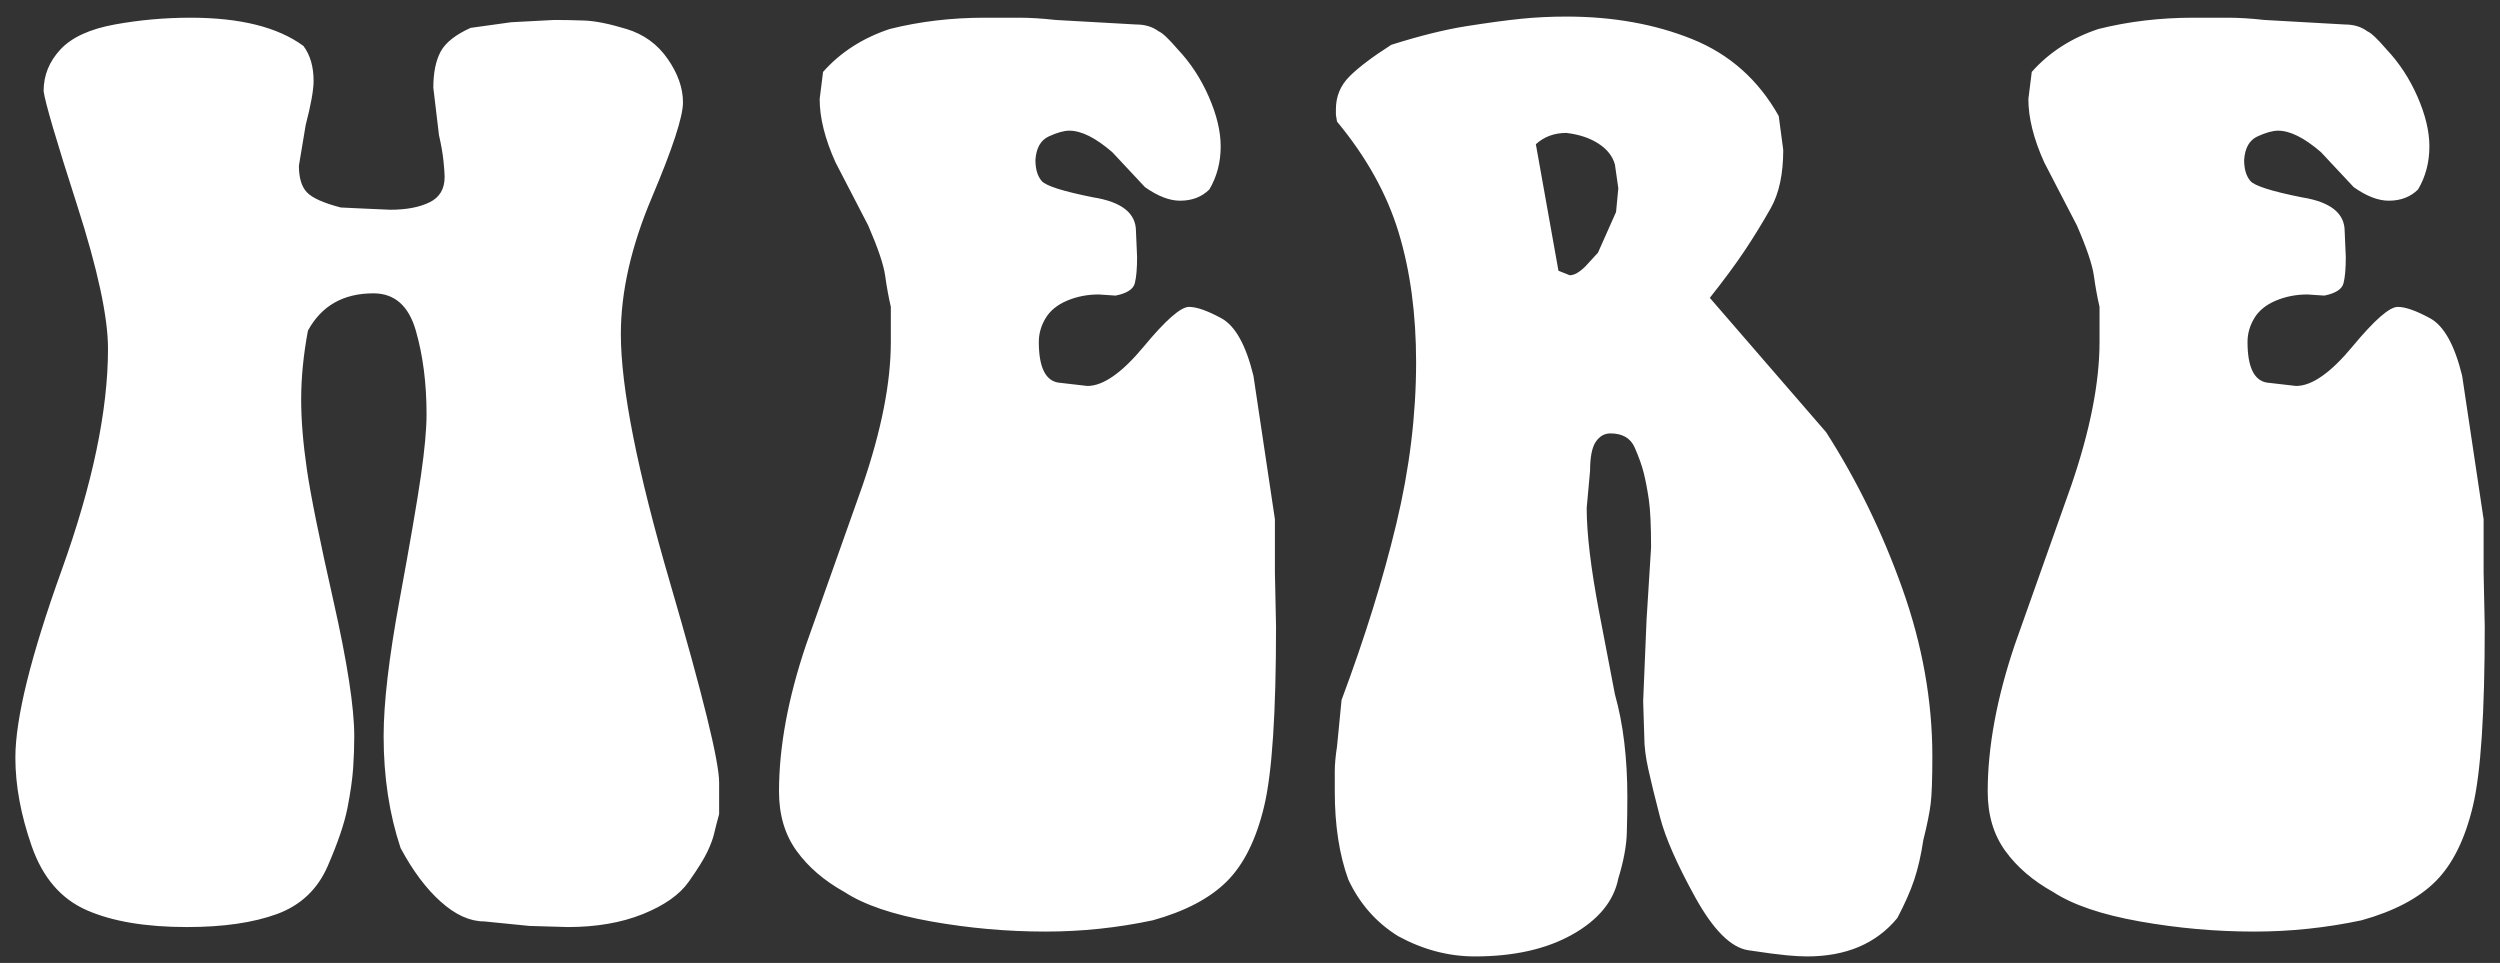 <?xml version="1.0" encoding="UTF-8"?>
<svg width="135px" height="52px" viewBox="0 0 135 52" version="1.1" xmlns="http://www.w3.org/2000/svg" xmlns:xlink="http://www.w3.org/1999/xlink">
    <rect x="0" y="0" width="135" height="52" fill="#333333" stroke="none"/>
    <title>HERE</title>
    <g id="Page-1" stroke="none" stroke-width="1" fill="none" fill-rule="evenodd">
        <g id="Artboard" transform="translate(-1119, -858)" fill="#ffffff" fill-rule="nonzero">
            <path d="M1149.659,908.061 C1151.204,908.061 1152.556,907.827 1153.716,907.36 C1154.874,906.892 1155.698,906.312 1156.186,905.621 C1156.674,904.93 1157.009,904.391 1157.193,904.005 C1157.376,903.618 1157.497,903.293 1157.559,903.029 C1157.62,902.764 1157.711,902.408 1157.833,901.961 L1157.833,901.961 L1157.833,900.253 C1157.833,899.114 1156.948,895.515 1155.179,889.456 C1153.41,883.397 1152.526,878.923 1152.526,876.036 C1152.526,873.759 1153.085,871.298 1154.204,868.655 C1155.322,866.012 1155.881,864.304 1155.881,863.531 C1155.881,862.758 1155.607,861.976 1155.057,861.183 C1154.508,860.389 1153.766,859.851 1152.831,859.566 C1151.896,859.281 1151.133,859.129 1150.543,859.109 C1149.954,859.088 1149.415,859.078 1148.927,859.078 L1148.927,859.078 L1146.609,859.2 L1144.413,859.505 C1143.6,859.871 1143.061,860.298 1142.796,860.786 C1142.532,861.274 1142.4,861.925 1142.4,862.738 L1142.4,862.738 L1142.705,865.3 C1142.827,865.829 1142.908,866.296 1142.949,866.703 C1142.99,867.11 1143.01,867.394 1143.01,867.557 C1143.01,868.208 1142.736,868.665 1142.187,868.929 C1141.638,869.194 1140.936,869.326 1140.082,869.326 L1140.082,869.326 L1138.679,869.265 L1137.398,869.204 C1136.463,868.96 1135.853,868.686 1135.568,868.38 C1135.283,868.076 1135.141,867.598 1135.141,866.947 L1135.141,866.947 L1135.507,864.751 C1135.792,863.653 1135.934,862.86 1135.934,862.372 C1135.934,861.599 1135.751,860.969 1135.385,860.481 C1134.002,859.464 1131.969,858.956 1129.285,858.956 C1127.902,858.956 1126.54,859.078 1125.198,859.322 C1123.856,859.566 1122.88,860.013 1122.27,860.664 C1121.66,861.315 1121.355,862.067 1121.355,862.921 C1121.436,863.531 1122.036,865.574 1123.155,869.052 C1124.273,872.529 1124.832,875.121 1124.832,876.829 C1124.832,880.164 1123.998,884.149 1122.331,888.785 C1120.664,893.421 1119.83,896.796 1119.83,898.911 C1119.83,900.416 1120.125,902.012 1120.715,903.699 C1121.304,905.387 1122.29,906.536 1123.673,907.146 C1125.056,907.756 1126.865,908.061 1129.102,908.061 C1131.054,908.061 1132.67,907.827 1133.951,907.36 C1135.233,906.892 1136.148,906.028 1136.697,904.767 C1137.245,903.506 1137.601,902.459 1137.764,901.625 C1137.927,900.792 1138.028,900.08 1138.069,899.49 C1138.11,898.901 1138.13,898.321 1138.13,897.752 C1138.13,896.207 1137.754,893.767 1137.002,890.432 C1136.249,887.097 1135.771,884.729 1135.568,883.326 C1135.365,881.923 1135.263,880.672 1135.263,879.574 C1135.263,878.395 1135.385,877.154 1135.629,875.853 C1136.361,874.511 1137.54,873.84 1139.167,873.84 C1140.306,873.84 1141.068,874.511 1141.455,875.853 C1141.841,877.195 1142.034,878.7 1142.034,880.367 C1142.034,881.18 1141.932,882.288 1141.729,883.692 C1141.526,885.095 1141.139,887.341 1140.57,890.432 C1140.001,893.523 1139.716,895.963 1139.716,897.752 C1139.716,899.948 1140.021,901.961 1140.631,903.791 C1141.282,905.011 1142.004,905.977 1142.796,906.688 C1143.59,907.4 1144.372,907.756 1145.145,907.756 L1145.145,907.756 L1147.585,908 L1149.659,908.061 Z M1175.462,908.305 C1177.414,908.305 1179.346,908.102 1181.257,907.695 C1183.006,907.207 1184.338,906.505 1185.253,905.591 C1186.168,904.676 1186.839,903.323 1187.265,901.534 C1187.693,899.745 1187.906,896.512 1187.906,891.835 L1187.906,891.835 L1187.845,888.907 L1187.845,886.04 L1186.686,878.293 C1186.279,876.626 1185.7,875.589 1184.947,875.182 C1184.195,874.775 1183.616,874.572 1183.209,874.572 C1182.762,874.572 1181.948,875.284 1180.769,876.707 C1179.59,878.13 1178.573,878.842 1177.719,878.842 L1177.719,878.842 L1176.133,878.659 C1175.442,878.537 1175.096,877.805 1175.096,876.463 C1175.096,876.016 1175.218,875.589 1175.462,875.182 C1175.706,874.775 1176.092,874.46 1176.621,874.236 C1177.15,874.013 1177.719,873.901 1178.329,873.901 L1178.329,873.901 L1179.244,873.962 C1179.854,873.84 1180.2,873.616 1180.281,873.291 C1180.362,872.966 1180.403,872.498 1180.403,871.888 L1180.403,871.888 L1180.342,870.485 C1180.342,869.509 1179.569,868.899 1178.024,868.655 C1176.397,868.33 1175.472,868.035 1175.248,867.77 C1175.025,867.506 1174.913,867.13 1174.913,866.642 C1174.954,865.991 1175.198,865.564 1175.645,865.361 C1176.092,865.158 1176.458,865.056 1176.743,865.056 C1177.394,865.056 1178.166,865.442 1179.061,866.215 L1179.061,866.215 L1180.83,868.106 C1181.521,868.594 1182.152,868.838 1182.721,868.838 C1183.372,868.838 1183.9,868.635 1184.307,868.228 C1184.714,867.537 1184.917,866.764 1184.917,865.91 C1184.917,865.097 1184.704,864.202 1184.276,863.226 C1183.85,862.25 1183.29,861.396 1182.599,860.664 C1182.111,860.095 1181.765,859.769 1181.562,859.688 C1181.237,859.444 1180.83,859.322 1180.342,859.322 L1180.342,859.322 L1176.011,859.078 C1175.279,858.997 1174.618,858.956 1174.028,858.956 L1174.028,858.956 L1172.168,858.956 C1170.379,858.956 1168.671,859.159 1167.044,859.566 C1165.58,860.054 1164.38,860.827 1163.445,861.884 L1163.445,861.884 L1163.262,863.348 C1163.262,864.365 1163.547,865.503 1164.116,866.764 L1164.116,866.764 L1165.885,870.18 C1166.414,871.4 1166.719,872.305 1166.8,872.894 C1166.881,873.484 1166.983,874.043 1167.105,874.572 L1167.105,874.572 L1167.105,876.463 C1167.105,878.659 1166.597,881.241 1165.58,884.21 L1165.58,884.21 L1162.53,892.811 C1161.554,895.698 1161.066,898.342 1161.066,900.741 C1161.066,902.002 1161.381,903.069 1162.012,903.943 C1162.642,904.818 1163.506,905.56 1164.604,906.17 C1165.661,906.861 1167.217,907.39 1169.271,907.756 C1171.324,908.122 1173.388,908.305 1175.462,908.305 Z M1216.576,909.647 C1217.633,909.647 1218.569,909.474 1219.382,909.129 C1220.195,908.783 1220.887,908.264 1221.456,907.573 C1221.863,906.8 1222.168,906.109 1222.371,905.499 C1222.574,904.889 1222.737,904.177 1222.859,903.364 C1223.062,902.551 1223.195,901.9 1223.255,901.412 C1223.316,900.924 1223.347,900.07 1223.347,898.85 C1223.347,895.841 1222.808,892.821 1221.73,889.792 C1220.653,886.762 1219.28,883.946 1217.613,881.343 L1217.613,881.343 L1211.33,874.084 C1212.103,873.108 1212.733,872.254 1213.221,871.522 C1213.709,870.79 1214.177,870.028 1214.624,869.235 C1215.071,868.442 1215.295,867.394 1215.295,866.093 L1215.295,866.093 L1215.051,864.263 C1213.953,862.311 1212.398,860.928 1210.384,860.115 C1208.371,859.302 1206.104,858.895 1203.583,858.895 C1202.729,858.895 1201.906,858.936 1201.112,859.017 C1200.32,859.098 1199.343,859.231 1198.185,859.413 C1197.025,859.596 1195.673,859.932 1194.128,860.42 C1193.111,861.071 1192.359,861.64 1191.871,862.128 C1191.383,862.616 1191.139,863.206 1191.139,863.897 L1191.139,863.897 L1191.139,864.202 L1191.2,864.568 C1192.786,866.479 1193.894,868.472 1194.524,870.546 C1195.155,872.62 1195.47,874.958 1195.47,877.561 C1195.47,880.408 1195.114,883.315 1194.402,886.284 C1193.691,889.253 1192.705,892.425 1191.444,895.8 L1191.444,895.8 L1191.2,898.301 C1191.119,898.83 1191.078,899.277 1191.078,899.643 L1191.078,899.643 L1191.078,900.741 C1191.078,902.571 1191.322,904.157 1191.81,905.499 C1192.42,906.8 1193.315,907.817 1194.494,908.549 C1195.836,909.281 1197.219,909.647 1198.642,909.647 C1200.757,909.647 1202.515,909.25 1203.918,908.457 C1205.322,907.664 1206.145,906.658 1206.389,905.438 C1206.674,904.503 1206.826,903.689 1206.847,902.998 C1206.867,902.307 1206.877,901.656 1206.877,901.046 C1206.877,898.931 1206.653,897.081 1206.206,895.495 L1206.206,895.495 L1205.352,891.042 C1204.905,888.683 1204.681,886.813 1204.681,885.43 L1204.681,885.43 L1204.864,883.417 C1204.864,882.685 1204.966,882.167 1205.169,881.861 C1205.372,881.557 1205.637,881.404 1205.962,881.404 C1206.613,881.404 1207.05,881.658 1207.274,882.167 C1207.497,882.675 1207.66,883.132 1207.762,883.539 C1207.863,883.946 1207.955,884.423 1208.036,884.972 C1208.117,885.521 1208.158,886.386 1208.158,887.565 L1208.158,887.565 L1207.914,891.469 L1207.731,895.861 L1207.792,897.813 C1207.792,898.301 1207.863,898.87 1208.005,899.521 C1208.148,900.172 1208.361,901.046 1208.646,902.144 C1208.931,903.242 1209.561,904.676 1210.537,906.444 C1211.513,908.213 1212.469,909.169 1213.404,909.312 C1214.339,909.454 1215.031,909.545 1215.478,909.586 C1215.925,909.627 1216.291,909.647 1216.576,909.647 Z M1203.766,872.864 L1203.156,872.62 L1201.936,865.788 C1202.383,865.381 1202.932,865.178 1203.583,865.178 C1204.274,865.259 1204.854,865.452 1205.322,865.758 C1205.789,866.062 1206.084,866.439 1206.206,866.886 L1206.206,866.886 L1206.389,868.167 L1206.267,869.448 L1205.291,871.644 L1204.62,872.376 C1204.295,872.701 1204.01,872.864 1203.766,872.864 L1203.766,872.864 Z M1240.732,908.305 C1242.684,908.305 1244.616,908.102 1246.527,907.695 C1248.276,907.207 1249.608,906.505 1250.523,905.591 C1251.438,904.676 1252.109,903.323 1252.535,901.534 C1252.963,899.745 1253.176,896.512 1253.176,891.835 L1253.176,891.835 L1253.115,888.907 L1253.115,886.04 L1251.956,878.293 C1251.549,876.626 1250.97,875.589 1250.217,875.182 C1249.465,874.775 1248.886,874.572 1248.479,874.572 C1248.032,874.572 1247.218,875.284 1246.039,876.707 C1244.86,878.13 1243.843,878.842 1242.989,878.842 L1242.989,878.842 L1241.403,878.659 C1240.712,878.537 1240.366,877.805 1240.366,876.463 C1240.366,876.016 1240.488,875.589 1240.732,875.182 C1240.976,874.775 1241.362,874.46 1241.891,874.236 C1242.42,874.013 1242.989,873.901 1243.599,873.901 L1243.599,873.901 L1244.514,873.962 C1245.124,873.84 1245.47,873.616 1245.551,873.291 C1245.632,872.966 1245.673,872.498 1245.673,871.888 L1245.673,871.888 L1245.612,870.485 C1245.612,869.509 1244.839,868.899 1243.294,868.655 C1241.667,868.33 1240.742,868.035 1240.518,867.77 C1240.295,867.506 1240.183,867.13 1240.183,866.642 C1240.224,865.991 1240.468,865.564 1240.915,865.361 C1241.362,865.158 1241.728,865.056 1242.013,865.056 C1242.664,865.056 1243.436,865.442 1244.331,866.215 L1244.331,866.215 L1246.1,868.106 C1246.791,868.594 1247.422,868.838 1247.991,868.838 C1248.642,868.838 1249.17,868.635 1249.577,868.228 C1249.984,867.537 1250.187,866.764 1250.187,865.91 C1250.187,865.097 1249.974,864.202 1249.546,863.226 C1249.12,862.25 1248.56,861.396 1247.869,860.664 C1247.381,860.095 1247.035,859.769 1246.832,859.688 C1246.507,859.444 1246.1,859.322 1245.612,859.322 L1245.612,859.322 L1241.281,859.078 C1240.549,858.997 1239.888,858.956 1239.299,858.956 L1239.299,858.956 L1237.438,858.956 C1235.649,858.956 1233.941,859.159 1232.314,859.566 C1230.85,860.054 1229.65,860.827 1228.715,861.884 L1228.715,861.884 L1228.532,863.348 C1228.532,864.365 1228.817,865.503 1229.386,866.764 L1229.386,866.764 L1231.155,870.18 C1231.684,871.4 1231.989,872.305 1232.07,872.894 C1232.151,873.484 1232.253,874.043 1232.375,874.572 L1232.375,874.572 L1232.375,876.463 C1232.375,878.659 1231.867,881.241 1230.85,884.21 L1230.85,884.21 L1227.8,892.811 C1226.824,895.698 1226.336,898.342 1226.336,900.741 C1226.336,902.002 1226.651,903.069 1227.282,903.943 C1227.912,904.818 1228.776,905.56 1229.874,906.17 C1230.931,906.861 1232.487,907.39 1234.541,907.756 C1236.594,908.122 1238.658,908.305 1240.732,908.305 Z" id="HERE"></path>
        </g>
    </g>
</svg>
